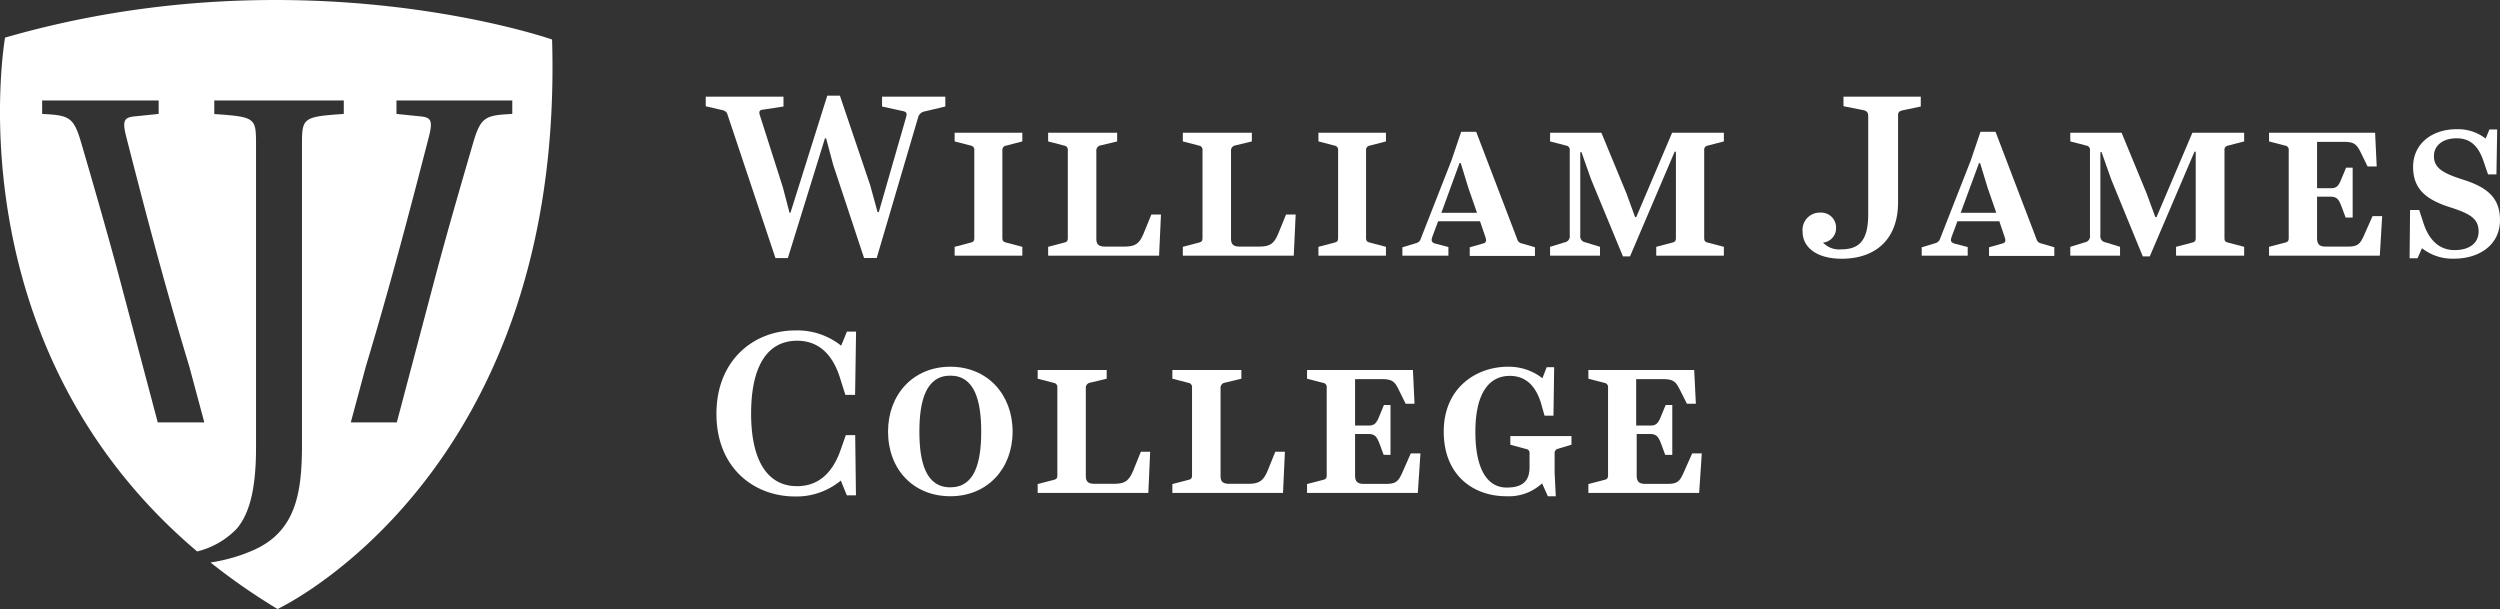 <svg xmlns="http://www.w3.org/2000/svg" viewBox="0 0 434.72 105.9"><rect x="0" y="0" width="434.72" height="105.9" fill="#333333" stroke="none"/><defs><style>.cls-1{fill:#fff;}</style></defs><g id="Layer_2" data-name="Layer 2"><g id="Layer_1-2" data-name="Layer 1"><path class="cls-1" d="M96,6.87S52.48-8.36.88,6.54c0,0-9.43,53.11,33.4,89.35a14.24,14.24,0,0,0,6.93-4c1.94-2.34,3.31-6.22,3.31-14V25c0-4.52-.16-4.68-7.26-5.17V17.47H59.78v2.34c-7,.49-7.27.65-7.27,5.17V77.33c0,8.23-1,14.93-8.23,18.24a29.26,29.26,0,0,1-7.67,2.24,109.48,109.48,0,0,0,11.65,8.09S98.23,82.71,96,6.87ZM27.43,73.45,20.57,47.58c-2.18-8.08-4.52-16.15-6.38-22.52-1.37-4.76-2.1-5-6.86-5.25V17.47H27.59v2.34l-4,.41c-1.94.16-2.35.64-1.7,3.31,3.23,12.67,6.78,26.22,11,40.1l2.64,9.82ZM89.08,19.81c-4.76.25-5.49.49-6.87,5.25C80.36,31.43,78,39.5,75.84,47.58L69,73.45h-8l2.64-9.82c4.19-13.88,7.74-27.43,11-40.1.65-2.67.24-3.15-1.7-3.31l-4-.41V17.47H89.08Z"/><path class="cls-1" d="M126.5,19.91c-.12-.41-.33-.57-.78-.74l-3-.69V16.81h13.52v1.71l-3.71.57c-.52.08-.57.41-.4.94l4,12.54L137.29,37h.16l6.4-20.36h2.2l5.25,15.51,1.3,4.73h.21l4.76-16.54c.16-.61.08-.85-.45-1l-3.74-.82V16.81h11v1.71l-3.62.86a1.39,1.39,0,0,0-1.1,1l-7.21,24.48h-2.2l-5.37-16.21-1.23-4.6h-.2L137,44.87h-2.16Z"/><path class="cls-1" d="M166,42.92l2.81-.74c.49-.12.61-.32.61-.81V26.14a.72.72,0,0,0-.61-.82L166,24.59V23.08h11.77v1.51l-2.81.73a.76.76,0,0,0-.66.82V41.37c0,.49.17.69.66.81l2.81.74v1.54H166Z"/><path class="cls-1" d="M182.26,42.92l2.81-.74c.49-.12.61-.32.61-.81V26.14a.72.72,0,0,0-.61-.82l-2.81-.73V23.08h12v1.51l-2.85.69a.9.9,0,0,0-.77,1V41.49c0,1,.4,1.39,1.54,1.39h3.26c2,0,2.69-.49,3.46-2.37l1.31-3.21h1.67l-.33,7.16H182.26Z"/><path class="cls-1" d="M205.68,42.92l2.81-.74c.49-.12.61-.32.61-.81V26.14a.72.72,0,0,0-.61-.82l-2.81-.73V23.08h12v1.51l-2.85.69a.9.9,0,0,0-.77,1V41.49c0,1,.4,1.39,1.54,1.39h3.26c2,0,2.69-.49,3.46-2.37l1.31-3.21h1.67l-.33,7.16H205.68Z"/><path class="cls-1" d="M229.26,42.92l2.81-.74c.49-.12.61-.32.61-.81V26.14a.72.72,0,0,0-.61-.82l-2.81-.73V23.08H241v1.51l-2.81.73a.75.75,0,0,0-.65.82V41.37c0,.49.16.69.65.81l2.81.74v1.54H229.26Z"/><path class="cls-1" d="M251.86,44.46h-8V43l2.32-.7a1.18,1.18,0,0,0,.9-.85l5.33-13.6,1.67-4.93h2.61l7.13,18.65a1,1,0,0,0,.85.77l2.24.66v1.5H255.57V43l2.32-.66c.69-.16.57-.65.33-1.34l-.86-2.52h-7.29L249.13,41c-.24.69-.36,1.1.41,1.35l2.32.61ZM250.64,37h6.19l-1.51-4.36L254,28.34h-.2Z"/><path class="cls-1" d="M276.67,31.19,275,26.46h-.21V40.92a1.06,1.06,0,0,0,.9,1.22l2.53.78v1.54h-8.68V42.92l2.53-.78a1.06,1.06,0,0,0,.89-1.22V26.14a.72.72,0,0,0-.61-.82l-2.81-.73V23.08h8.92l4.36,10.55,1.5,4.11h.21l6.23-14.66h9v1.51l-2.81.73a.72.72,0,0,0-.61.82V41.37c0,.49.12.69.61.81l2.81.74v1.54H288V42.92l2.81-.74c.49-.12.61-.32.61-.81v-15h-.21l-7.77,18.21h-1.23Z"/><path class="cls-1" d="M313.45,40.27a3,3,0,0,1,3.09-3.3,2.59,2.59,0,0,1,2.73,2.65A2.5,2.5,0,0,1,317,42.18a3.83,3.83,0,0,0,3.14,1.18c2.93,0,4.72-1.26,4.72-6.1v-17c0-.69-.2-1-1-1.14l-3.3-.65V16.81H334v1.71l-3.09.65c-.65.13-.86.37-.86.82V35.18c0,6.51-4,9.81-9.77,9.81C316.05,45,313.45,43.12,313.45,40.27Z"/><path class="cls-1" d="M342.16,44.46h-8V43l2.32-.7a1.2,1.2,0,0,0,.9-.85l5.33-13.6,1.67-4.93H347l7.12,18.65a1.05,1.05,0,0,0,.86.77l2.24.66v1.5H345.87V43l2.32-.66c.69-.16.57-.65.32-1.34l-.85-2.52h-7.29L339.43,41c-.24.69-.36,1.1.41,1.35l2.32.61ZM340.94,37h6.19l-1.51-4.36-1.3-4.27h-.2Z"/><path class="cls-1" d="M367.11,31.19l-1.67-4.73h-.21V40.92a1.06,1.06,0,0,0,.9,1.22l2.52.78v1.54H360V42.92l2.52-.78a1.06,1.06,0,0,0,.9-1.22V26.14a.72.72,0,0,0-.61-.82L360,24.59V23.08h8.92l4.35,10.55,1.51,4.11H375l6.23-14.66h9v1.51l-2.81.73a.72.72,0,0,0-.61.82V41.37c0,.49.12.69.61.81l2.81.74v1.54H378.39V42.92l2.81-.74c.49-.12.61-.32.61-.81v-15h-.21l-7.78,18.21H372.6Z"/><path class="cls-1" d="M413.82,44.46H394.56V42.92l2.81-.74c.49-.12.61-.32.61-.81V26.14a.72.72,0,0,0-.61-.82l-2.81-.73V23.08H413l.28,5.87H411.7l-1.3-2.65c-.61-1.18-1.06-1.63-2.77-1.63h-4.72v8.06h2.4c1.06,0,1.38-.48,1.87-1.71l.78-1.87h1.14v8.68h-1.22l-.7-1.88c-.44-1.14-.73-1.75-1.91-1.75h-2.36v7.17c0,1.1.4,1.51,1.54,1.51h3.79c1.71,0,2.16-.41,2.85-2l1.47-3.3h1.67Z"/><path class="cls-1" d="M421.15,43.16l-.77,1.75H419l.08-8.39h1.59l.77,2.36c.94,2.85,2.73,4.61,5.38,4.61S431,42.22,431,40.27c0-2.24-1.43-3.1-5-4.24-4.19-1.34-6.39-3.21-6.39-7,0-4.15,3.42-6.56,7.53-6.56a7.84,7.84,0,0,1,5.09,1.63l.65-1.59h1.35l-.13,7.82h-1.46l-.78-2.28c-.89-2.65-2.28-4-4.68-4-2.56,0-3.95,1.38-3.95,3.09,0,2.12,1.63,3,5.13,4.12,4.24,1.34,6.36,3.22,6.36,7,0,4.36-3.63,6.72-8,6.72A8.58,8.58,0,0,1,421.15,43.16Z"/><path class="cls-1" d="M146.21,83.56a12.06,12.06,0,0,1-7.94,2.77c-7.21,0-13.69-5-13.69-14.37s6.52-14.5,13.69-14.5a12.22,12.22,0,0,1,8,2.65l1-2.45h1.59l-.17,11H147l-.89-2.81c-1.31-4.32-3.83-6.6-7.5-6.6-5.09,0-8,4.28-8,12.67,0,8.06,2.77,12.62,8,12.62,4,0,6.32-2.69,7.58-6.35l.89-2.53h1.63l.13,10.47h-1.59Z"/><path class="cls-1" d="M154.42,75.05c0-6.43,4.35-11.28,10.83-11.28s10.83,4.85,10.83,11.28-4.36,11.24-10.83,11.24S154.42,81.57,154.42,75.05Zm16.2,0c0-5.37-1.14-9.73-5.37-9.73s-5.38,4.36-5.38,9.73,1.14,9.69,5.38,9.69S170.62,80.47,170.62,75.05Z"/><path class="cls-1" d="M180.44,84.17l2.81-.73c.49-.12.61-.32.61-.81V67.4a.72.72,0,0,0-.61-.82l-2.81-.73V64.34h12v1.51l-2.86.69a.9.9,0,0,0-.77,1V82.75c0,1,.41,1.38,1.55,1.38h3.26c2,0,2.68-.49,3.46-2.36l1.3-3.22H200l-.32,7.17H180.44Z"/><path class="cls-1" d="M203.86,84.17l2.81-.73c.49-.12.61-.32.61-.81V67.4a.72.72,0,0,0-.61-.82l-2.81-.73V64.34h12v1.51l-2.85.69a.9.9,0,0,0-.77,1V82.75c0,1,.41,1.38,1.55,1.38H217c1.95,0,2.68-.49,3.46-2.36l1.3-3.22h1.67l-.33,7.17H203.86Z"/><path class="cls-1" d="M246.54,85.72H227.28V84.17l2.81-.73c.49-.12.61-.32.61-.81V67.4a.72.72,0,0,0-.61-.82l-2.81-.73V64.34h18.41l.28,5.87h-1.54l-1.31-2.65c-.61-1.18-1.06-1.63-2.77-1.63h-4.72V74H238c1.06,0,1.39-.49,1.88-1.71l.77-1.87h1.14v8.67H240.6l-.69-1.87c-.45-1.14-.74-1.75-1.92-1.75h-2.36v7.17c0,1.1.41,1.5,1.55,1.5H241c1.71,0,2.16-.4,2.86-2l1.46-3.3H247Z"/><path class="cls-1" d="M270.53,86.29h-1.38l-1-2.24a8.52,8.52,0,0,1-6.23,2.24c-5.62,0-10.87-3.54-10.87-11.24s5.74-11.28,11.16-11.28a9.52,9.52,0,0,1,6,2l.74-1.92h1.3l-.12,8.43h-1.55L267.93,70c-1-3.17-2.85-4.64-5.38-4.64-3.74,0-6,3.18-6,9.73,0,6.84,2.29,9.69,5.42,9.69,3,0,4-1.3,4-3.58V78.84a.68.68,0,0,0-.61-.77l-2.73-.74v-1.5h10.63v1.5l-2.32.7a.76.76,0,0,0-.61.85v3.3Z"/><path class="cls-1" d="M295.46,85.72H276.2V84.17l2.81-.73c.48-.12.61-.32.61-.81V67.4a.73.73,0,0,0-.61-.82l-2.81-.73V64.34h18.4l.29,5.87h-1.55L292,67.56c-.61-1.18-1.06-1.63-2.77-1.63h-4.72V74H287c1.06,0,1.38-.49,1.87-1.71l.77-1.87h1.15v8.67h-1.23l-.69-1.87c-.45-1.14-.73-1.75-1.91-1.75h-2.36v7.17c0,1.1.4,1.5,1.54,1.5h3.79c1.71,0,2.16-.4,2.85-2l1.47-3.3h1.67Z"/></g></g></svg>